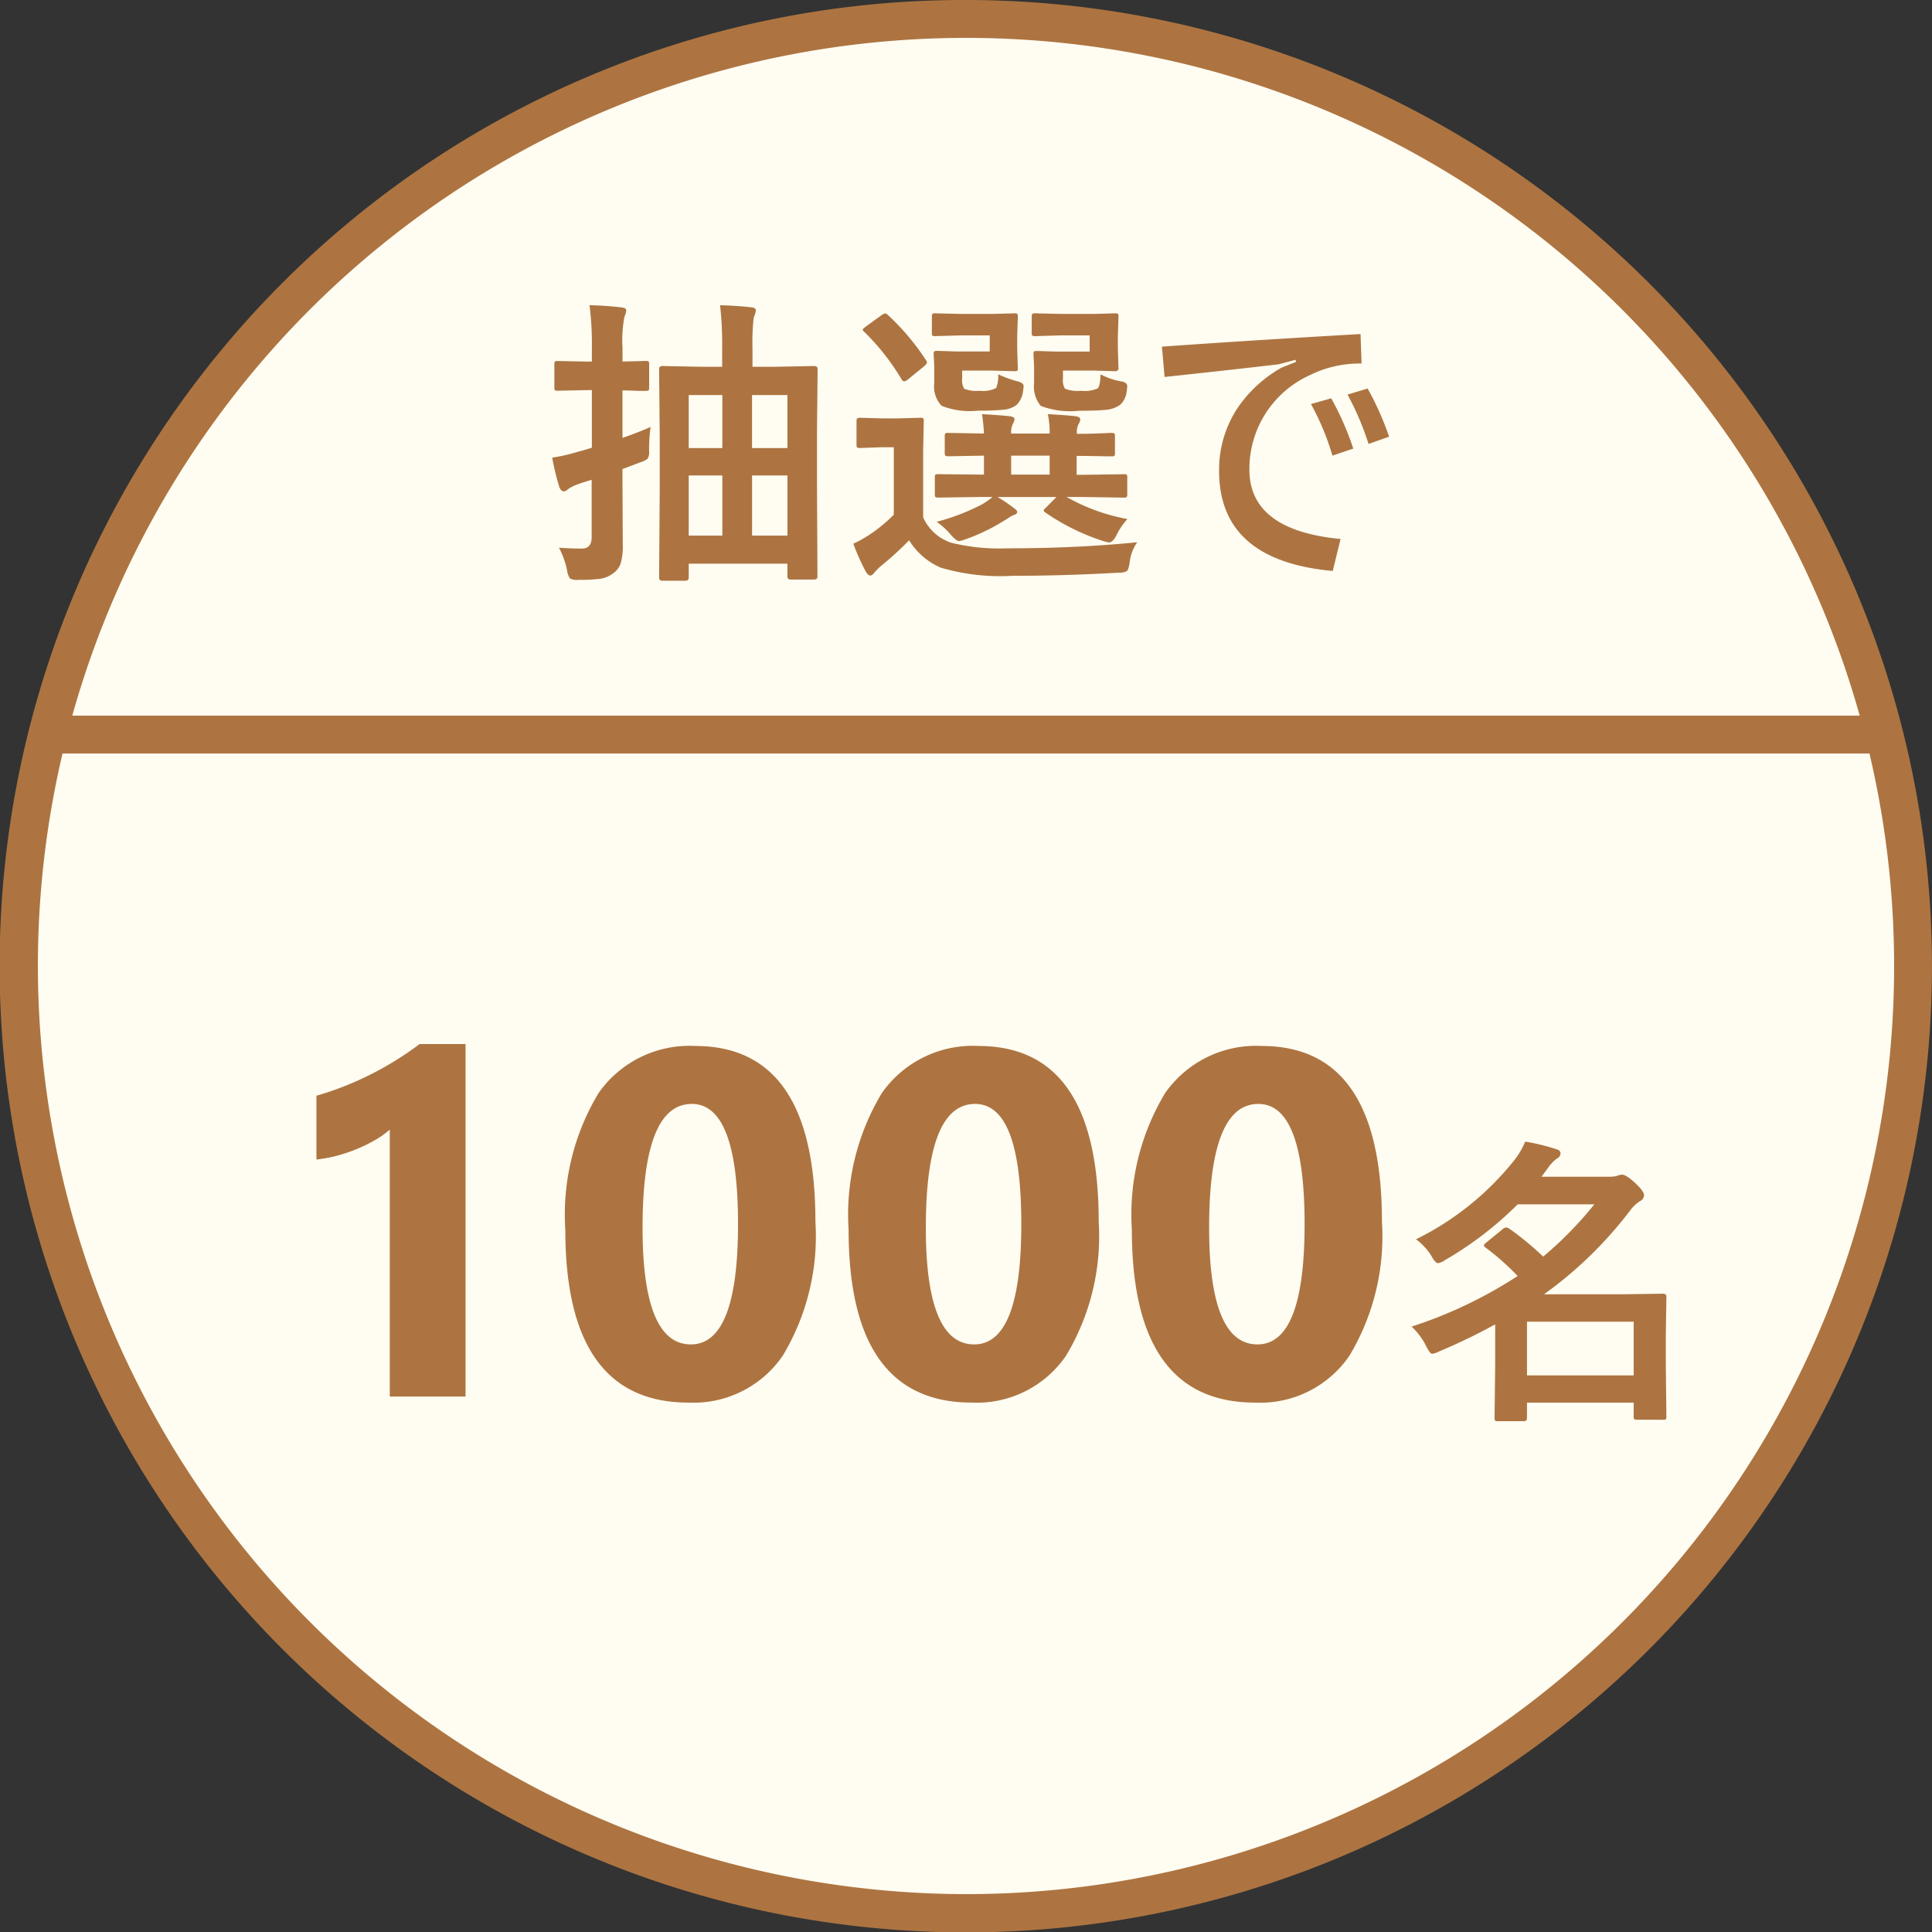 <svg xmlns="http://www.w3.org/2000/svg" width="51" height="51" viewBox="0 0 51 51"><rect x="0" y="0" width="51" height="51" fill="#333333" stroke="none"/><defs><style>.a{fill:#fffdf2;}.b{fill:#ad7441;}.c{isolation:isolate;}</style></defs><g transform="translate(-719.5 -2696.399)"><ellipse class="a" cx="25" cy="25" rx="25" ry="25" transform="translate(720 2696.899)"/><path class="b" d="M25-.5a25.507,25.507,0,0,1,9.926,49A25.506,25.506,0,0,1,15.074,1.5,25.341,25.341,0,0,1,25-.5Zm0,50A24.5,24.5,0,1,0,.5,25,24.528,24.528,0,0,0,25,49.5Z" transform="translate(720 2696.899)"/><g class="c" transform="translate(730.999 2703.127)"><path class="b" d="M-7.318.52q0,.082-.09.082h-.609Q-8.1.6-8.1.52l.016-2.336V-3.184l-.016-1.8q0-.082.09-.082l1.039.02h.535v-.48a9.19,9.19,0,0,0-.055-1.145q.437.012.824.055.121.012.121.082a.336.336,0,0,1-.023.1q-.027.07-.035.1a5.753,5.753,0,0,0-.031.8v.488h.582l1.047-.02q.09,0,.09.082l-.016,1.609V-1.84L-3.92.488q0,.082-.086.082h-.625A.073.073,0,0,1-4.713.488V.152H-7.318ZM-5.646-.59h.934V-2.176h-.934Zm-1.672,0h.887V-2.176h-.887ZM-4.713-4.3h-.934v1.4h.934ZM-7.318-2.9h.887V-4.3h-.887ZM-10.744-.27q.328.023.605.023.258,0,.258-.3V-2.062q-.262.078-.328.105a1.109,1.109,0,0,0-.3.145.158.158,0,0,1-.109.055q-.066,0-.113-.105a6.277,6.277,0,0,1-.191-.785,4.861,4.861,0,0,0,.719-.168q.023,0,.172-.047l.156-.047V-4.43h-.1l-.8.016q-.066,0-.078-.016a.146.146,0,0,1-.012-.074v-.605q0-.066.016-.078a.146.146,0,0,1,.074-.012l.8.016h.1v-.352a8.133,8.133,0,0,0-.062-1.137q.453.012.84.059.129.012.129.078a.5.5,0,0,1-.047.168,3.293,3.293,0,0,0-.051.816v.367l.609-.016a.133.133,0,0,1,.082.016.146.146,0,0,1,.012.074V-4.5q0,.066-.016.078a.158.158,0,0,1-.078.012l-.184,0q-.191-.008-.426-.012v1.254q.406-.141.742-.289a4.288,4.288,0,0,0-.039.641.313.313,0,0,1-.043.2.539.539,0,0,1-.172.086l-.488.184v.383l.008,1.617a1.582,1.582,0,0,1-.059.5A.533.533,0,0,1-9.33.418a.72.72,0,0,1-.332.133,4.082,4.082,0,0,1-.562.027.421.421,0,0,1-.23-.035.526.526,0,0,1-.074-.207A2.245,2.245,0,0,0-10.744-.27ZM.369-1.609l-1.105.016q-.063,0-.074-.02a.158.158,0,0,1-.012-.078v-.434q0-.062.016-.074a.135.135,0,0,1,.07-.012L.369-2.2H.475v-.5l-.937.016q-.07,0-.082-.016a.144.144,0,0,1-.016-.082v-.434q0-.062.02-.074A.158.158,0,0,1-.463-3.3l.938.016a4.932,4.932,0,0,0-.051-.512q.48.027.73.055.129.016.129.082a.315.315,0,0,1-.047.121.556.556,0,0,0-.043.254H2.209a2.431,2.431,0,0,0-.047-.512q.492.027.727.055.129.016.129.09a.315.315,0,0,1-.047.121.457.457,0,0,0-.043.238v.016q.406,0,.7-.016.051,0,.156-.008h.055q.07,0,.082.016a.135.135,0,0,1,.012.07v.434a.148.148,0,0,1-.014.084.137.137,0,0,1-.08.014l-.117,0q-.352-.008-.8-.012v.5h.145l1.105-.016q.062,0,.074.016a.135.135,0,0,1,.012.07v.434a.148.148,0,0,1-.014.082q-.014.016-.072.016L3.072-1.609H2.658a5.063,5.063,0,0,0,1.605.582,1.772,1.772,0,0,0-.285.418q-.1.2-.2.2a1.225,1.225,0,0,1-.187-.047,5.833,5.833,0,0,1-1.5-.746q-.039-.027-.039-.051t.066-.082l.27-.273H.834a4.173,4.173,0,0,1,.406.273q.113.078.113.117,0,.063-.105.09a.64.64,0,0,0-.121.07Q1.037-1,.994-.977A4.954,4.954,0,0,1,.01-.5a.917.917,0,0,1-.191.055q-.074,0-.227-.176A1.774,1.774,0,0,0-.775-.953a5.761,5.761,0,0,0,1.16-.441A1.721,1.721,0,0,0,.7-1.609ZM1.193-2.2H2.209v-.5H1.193ZM4.521-.414a1.142,1.142,0,0,0-.2.535q-.031.2-.078.23a.458.458,0,0,1-.219.039q-1.453.082-2.8.082A5.579,5.579,0,0,1-.662.258,1.828,1.828,0,0,1-1.5-.465a8.925,8.925,0,0,1-.746.68,1.593,1.593,0,0,0-.168.168q-.059.082-.113.082T-2.646.359a6.167,6.167,0,0,1-.328-.734,3.18,3.18,0,0,0,.469-.266,4.081,4.081,0,0,0,.6-.5V-2.922h-.328l-.559.02q-.07,0-.086-.02A.158.158,0,0,1-2.889-3v-.609q0-.062.02-.074A.158.158,0,0,1-2.791-3.7l.559.016h.449L-1.2-3.7q.062,0,.074.016a.135.135,0,0,1,.012.07l-.016.777V-1.07A1.239,1.239,0,0,0-.385-.4,5.323,5.323,0,0,0,1.1-.254Q2.92-.254,4.521-.414ZM3.264-5.875H2.521l-.687.02a.142.142,0,0,1-.086-.016.146.146,0,0,1-.012-.074v-.426q0-.062.02-.074a.158.158,0,0,1,.078-.012l.688.016h.848l.566-.016q.066,0,.078.016a.146.146,0,0,1,.012.074l-.016.512v.336l.016.512q0,.078-.09.078l-.566-.016H2.561v.207a.439.439,0,0,0,.051.27.924.924,0,0,0,.43.055.833.833,0,0,0,.434-.062q.066-.059.078-.371a1.809,1.809,0,0,0,.535.184q.168.027.168.125a1.183,1.183,0,0,1-.016.148.55.55,0,0,1-.168.344.75.75,0,0,1-.4.137q-.215.023-.691.023a2.16,2.16,0,0,1-1.008-.129.806.806,0,0,1-.176-.609v-.434l-.016-.32q0-.062.016-.074a.135.135,0,0,1,.07-.012l.535.016h.863Zm-2.637,0H-.111l-.7.02a.124.124,0,0,1-.078-.016A.146.146,0,0,1-.9-5.945v-.426q0-.062.02-.074a.122.122,0,0,1,.07-.012l.7.016H.705l.566-.016a.142.142,0,0,1,.086.016.146.146,0,0,1,.012.074l-.016.512v.336l.016.512q0,.055-.016.066a.185.185,0,0,1-.082.012L.705-4.945H-.1v.2a.458.458,0,0,0,.051.277.83.83,0,0,0,.406.055.762.762,0,0,0,.441-.074A.847.847,0,0,0,.85-4.848a3.034,3.034,0,0,0,.527.191q.145.039.145.121a1.018,1.018,0,0,1-.016.137.612.612,0,0,1-.168.359.676.676,0,0,1-.367.129,6.252,6.252,0,0,1-.648.023,2.027,2.027,0,0,1-.969-.129.756.756,0,0,1-.191-.609v-.434l-.016-.32q0-.062.02-.074a.158.158,0,0,1,.078-.012l.516.016H.627Zm-3.312-.094Q-2.725-6-2.725-6.023t.078-.082L-2.24-6.4a.282.282,0,0,1,.109-.055.121.121,0,0,1,.066.039A6.23,6.23,0,0,1-1.057-5.223a.122.122,0,0,1,.027.063q0,.035-.074.1l-.422.344a.21.21,0,0,1-.105.055q-.039,0-.07-.055A6.113,6.113,0,0,0-2.686-5.969ZM9.107-4.062l.535-.152a7.677,7.677,0,0,1,.582,1.328L9.674-2.7A6.721,6.721,0,0,0,9.107-4.062Zm.965-.25.531-.16A7.789,7.789,0,0,1,11.17-3.2l-.543.191A7.381,7.381,0,0,0,10.072-4.312Zm.344-1.6.027.781a2.934,2.934,0,0,0-1.352.3,2.716,2.716,0,0,0-1.609,2.5Q7.482-.73,9.889-.5L9.682.344q-3-.273-3-2.641a2.953,2.953,0,0,1,.484-1.656A3.456,3.456,0,0,1,8.33-5.023l.383-.152L8.7-5.23l-.437.117q-1.008.121-3.02.336l-.07-.8Q7.42-5.738,10.416-5.91Z" transform="translate(14 8)"/></g><g class="c" transform="translate(739.418 2720.265)"><path class="b" d="M-7.539-4.152A7.6,7.6,0,0,0-4.93-6.258a2.033,2.033,0,0,0,.273-.473,5.688,5.688,0,0,1,.82.2q.113.031.113.109a.163.163,0,0,1-.105.145,1.134,1.134,0,0,0-.238.258l-.16.215H-2.48a1.05,1.05,0,0,0,.23-.016.478.478,0,0,1,.145-.039q.109,0,.336.207.25.23.25.336a.183.183,0,0,1-.113.16,1.033,1.033,0,0,0-.262.254A10.627,10.627,0,0,1-4.16-2.7h2.055l1.086-.016q.09,0,.09.078L-.945-1.609v.738L-.93.52A.124.124,0,0,1-.945.6a.135.135,0,0,1-.07.012H-1.7q-.066,0-.082-.02A.122.122,0,0,1-1.793.52V.16H-4.609v.4q0,.09-.078.09h-.691q-.062,0-.074-.016A.146.146,0,0,1-5.465.559l.016-1.414V-1.906a15.582,15.582,0,0,1-1.48.715.626.626,0,0,1-.184.063q-.055,0-.16-.207a1.766,1.766,0,0,0-.383-.512,11.722,11.722,0,0,0,2.8-1.336,6.7,6.7,0,0,0-.836-.742q-.055-.043-.055-.066t.066-.078l.422-.344a.167.167,0,0,1,.1-.051.233.233,0,0,1,.094.039,7.937,7.937,0,0,1,.883.73A9.812,9.812,0,0,0-2.832-5.074H-4.855A9.334,9.334,0,0,1-6.777-3.6a.417.417,0,0,1-.184.078q-.066,0-.168-.184A1.579,1.579,0,0,0-7.539-4.152Zm5.746,2.176H-4.609V-.559h2.816Z" transform="translate(25 13)"/><path class="b" d="M-24.629-9.306V0h-2V-7.046a2.394,2.394,0,0,1-.39.276,4.03,4.03,0,0,1-.479.235,4.279,4.279,0,0,1-.527.178,3.848,3.848,0,0,1-.54.1V-7.941a8.341,8.341,0,0,0,1.473-.584,8.381,8.381,0,0,0,1.25-.781ZM-18.745.159q-3.25,0-3.25-4.564a6.21,6.21,0,0,1,.879-3.609,2.929,2.929,0,0,1,2.549-1.241q3.174,0,3.174,4.64a6.115,6.115,0,0,1-.866,3.542A2.854,2.854,0,0,1-18.745.159Zm.089-7.884q-1.3,0-1.3,3.269,0,3.079,1.276,3.079,1.244,0,1.244-3.174T-18.656-7.725ZM-11.267.159q-3.25,0-3.25-4.564a6.21,6.21,0,0,1,.879-3.609,2.929,2.929,0,0,1,2.549-1.241q3.174,0,3.174,4.64a6.115,6.115,0,0,1-.866,3.542A2.854,2.854,0,0,1-11.267.159Zm.089-7.884q-1.3,0-1.3,3.269,0,3.079,1.276,3.079,1.244,0,1.244-3.174T-11.178-7.725ZM-3.79.159q-3.25,0-3.25-4.564A6.21,6.21,0,0,1-6.16-8.014,2.929,2.929,0,0,1-3.612-9.255q3.174,0,3.174,4.64A6.115,6.115,0,0,1-1.3-1.073,2.854,2.854,0,0,1-3.79.159ZM-3.7-7.725Q-5-7.725-5-4.456q0,3.079,1.276,3.079,1.244,0,1.244-3.174T-3.7-7.725Z" transform="translate(17 13)"/></g><path class="b" d="M48.385.5H0v-1H48.385Z" transform="translate(720.753 2715.79)"/></g></svg>